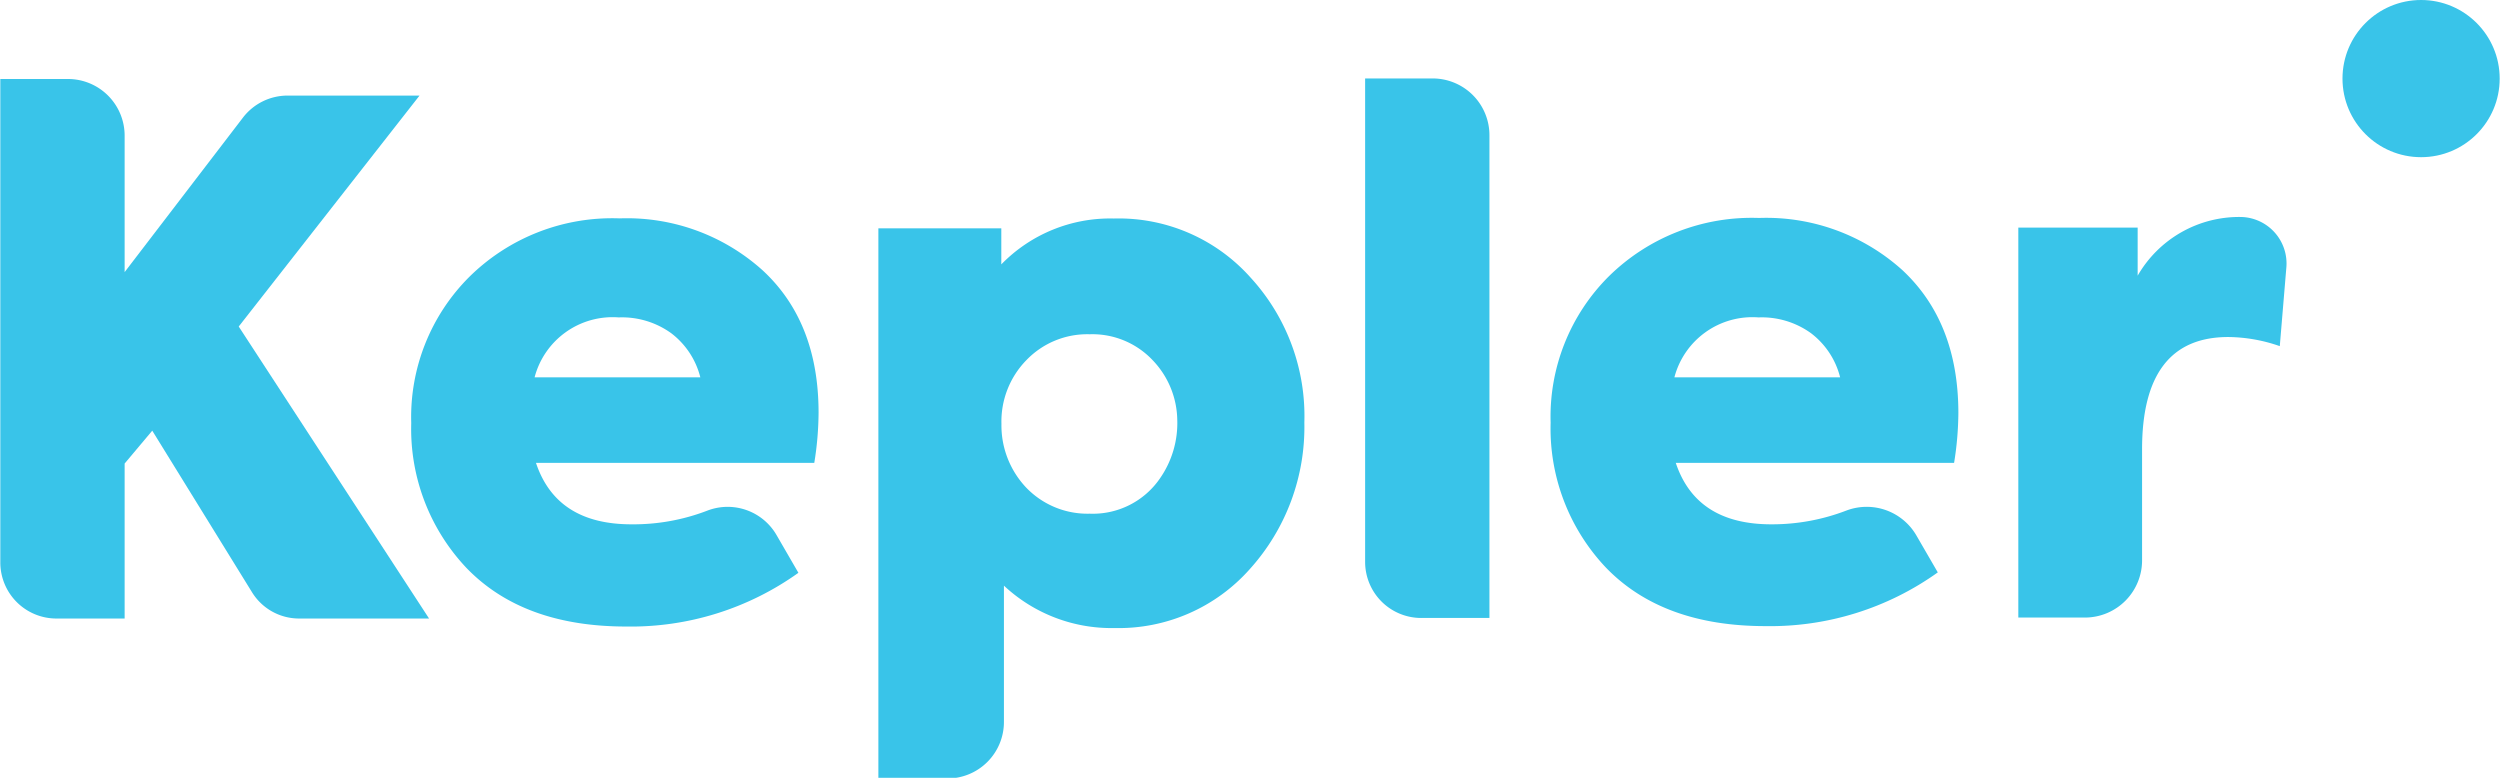 <svg xmlns="http://www.w3.org/2000/svg" viewBox="0 0 180.95 56.31" width="180" height="56"><defs><style>.cls-1{fill:#39C4E9;}</style></defs><title>logo-white</title><g id="Слой_2" data-name="Слой 2"><g id="Слой_1-2" data-name="Слой 1"><path class="cls-1" d="M-4232.79-2433.94a23.21,23.21,0,0,1-.31,3.63h-20.15c1,3,3.33,4.45,6.91,4.45a14.92,14.92,0,0,0,5.52-1,4.09,4.09,0,0,1,5,1.8l1.57,2.71a20.85,20.85,0,0,1-12.47,3.89q-7.47,0-11.56-4.24a14.65,14.65,0,0,1-4-10.49,14.33,14.33,0,0,1,4.2-10.58,14.71,14.71,0,0,1,10.89-4.24,14.67,14.67,0,0,1,10.37,3.78Q-4232.79-2440.49-4232.79-2433.94Zm-14.47-6.9a5.84,5.84,0,0,0-6.09,4.34h12a5.78,5.78,0,0,0-2.1-3.19A6.09,6.09,0,0,0-4247.26-2440.84Z" transform="translate(4292.03 2463.82)"/><path class="cls-1" d="M-4211.42-2448a12.79,12.79,0,0,1,9.92,4.29,14.83,14.83,0,0,1,3.88,10.48,15.34,15.34,0,0,1-3.93,10.59,12.7,12.7,0,0,1-9.82,4.29,11.4,11.4,0,0,1-8-3.07v9.87a4.09,4.09,0,0,1-4.09,4.09h-5v-39.83h8.9v2.61A11,11,0,0,1-4211.42-2448Zm4.6,14.64a6.38,6.38,0,0,0-1.79-4.39,6,6,0,0,0-4.55-1.87,6.11,6.11,0,0,0-4.58,1.87,6.35,6.35,0,0,0-1.81,4.62,6.55,6.55,0,0,0,1.79,4.61,6.15,6.15,0,0,0,4.6,1.89,5.89,5.89,0,0,0,5.09-2.56A7,7,0,0,0-4206.82-2433.41Z" transform="translate(4292.03 2463.82)"/><path class="cls-1" d="M-4184.22-2454v34.92h-4.94a4.06,4.06,0,0,1-4.06-4.06v-35h4.9A4.11,4.11,0,0,1-4184.22-2454Z" transform="translate(4292.03 2463.82)"/><path class="cls-1" d="M-4274.77-2440.18l13.09-16.72h-9.56a4.07,4.07,0,0,0-3.22,1.59l-8.57,11.19V-2454a4.1,4.1,0,0,0-4.1-4.1h-4.9v35a4.06,4.06,0,0,0,4.06,4.06h4.94v-11.22l2-2.38,7.23,11.71a4,4,0,0,0,3.36,1.89h9.45Z" transform="translate(4292.03 2463.82)"/><path class="cls-1" d="M-4150.27-2433.94a23.21,23.21,0,0,1-.31,3.63h-20.15c1,3,3.33,4.45,6.91,4.45a15,15,0,0,0,5.45-1,4.16,4.16,0,0,1,5.08,1.84l1.53,2.64a20.85,20.85,0,0,1-12.47,3.89q-7.47,0-11.56-4.24a14.65,14.65,0,0,1-4-10.49,14.33,14.33,0,0,1,4.2-10.58,14.74,14.74,0,0,1,10.89-4.24,14.71,14.71,0,0,1,10.38,3.78Q-4150.28-2440.49-4150.27-2433.94Zm-14.47-6.9a5.84,5.84,0,0,0-6.09,4.34h12a5.78,5.78,0,0,0-2.1-3.19A6.09,6.09,0,0,0-4164.74-2440.84Z" transform="translate(4292.03 2463.82)"/><path class="cls-1" d="M-4141.06-2419.11h-4.87v-28.23h8.64v3.48a8.48,8.48,0,0,1,7.52-4.25h0a3.37,3.37,0,0,1,3.24,3.72l-.47,5.63a11.57,11.57,0,0,0-3.73-.66q-6.24,0-6.24,8.13v8A4.14,4.14,0,0,1-4141.06-2419.11Z" transform="translate(4292.03 2463.82)"/><circle class="cls-1" cx="175.26" cy="5.69" r="5.69"/></g></g></svg>
